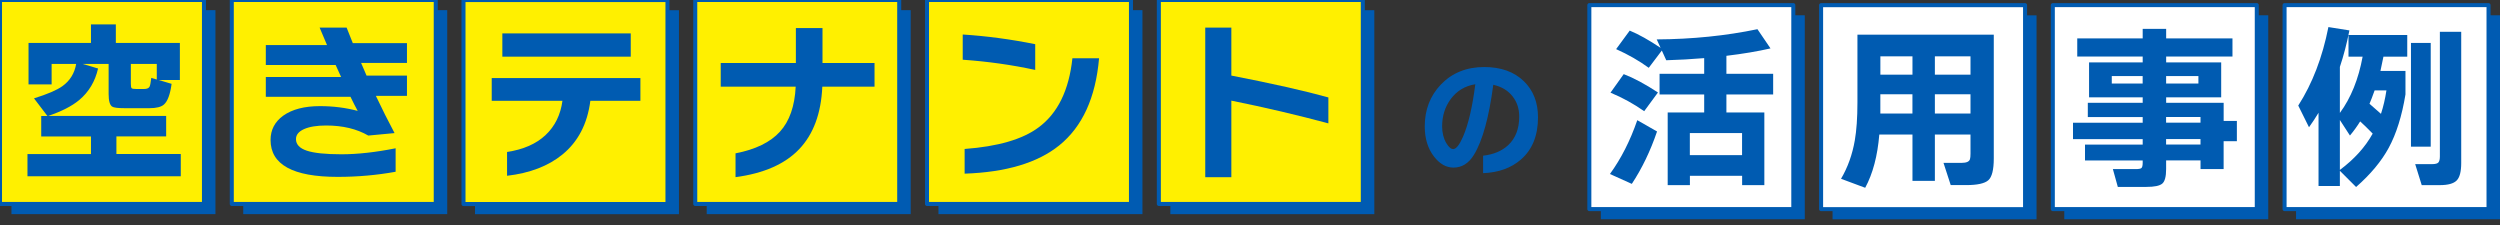 <?xml version="1.0" encoding="UTF-8"?><svg id="_レイヤー_1" xmlns="http://www.w3.org/2000/svg" viewBox="0 0 800 72"><rect x="0" y="0" width="800" height="72" fill="#333333" stroke="none"/><defs><style>.cls-1{fill:#fff;}.cls-1,.cls-2{stroke:#005bb2;stroke-linejoin:round;stroke-width:1.29px;}.cls-3{fill:#005bb1;}.cls-2{fill:#fff000;}.cls-4{fill:#005bb2;}</style></defs><rect class="cls-4" x="512.26" y="4.89" width="65.27" height="65.27"/><rect class="cls-4" x="586.42" y="4.91" width="65.27" height="65.27"/><rect class="cls-4" x="660.57" y="4.89" width="65.27" height="65.27"/><rect class="cls-4" x="734.73" y="4.89" width="65.27" height="65.27"/><rect class="cls-1" x="508.59" y="1.64" width="65.27" height="65.27"/><rect class="cls-1" x="582.75" y="1.65" width="65.27" height="65.27"/><rect class="cls-1" x="656.9" y="1.64" width="65.27" height="65.27"/><rect class="cls-1" x="731.06" y="1.64" width="65.27" height="65.27"/><path class="cls-3" d="M530.25,42.08c-2.11,6.21-4.8,11.8-8.07,16.76l-7-3.16c3.58-4.93,6.49-10.67,8.75-17.22l6.32,3.61ZM530.54,29.6l-4.4,5.98c-3.31-2.33-6.91-4.31-10.78-5.93l4.23-5.93c3.24,1.24,6.89,3.2,10.95,5.87ZM531.78,16.17l-4.18,5.53c-3.09-2.26-6.57-4.25-10.44-5.98l4.35-5.93c2.9,1.2,6.19,3.05,9.88,5.53l-1.24-2.71c11.4-.07,22.15-1.17,32.23-3.27l4.18,6.15c-4.1.94-8.8,1.73-14.11,2.37v5.76h14.96v6.6h-14.96v5.76h12.14v23.26h-7.11v-2.99h-16.71v2.99h-7.11v-23.26h11.68v-5.76h-14.28v-6.6h14.28v-5.02c-4.1.34-8.15.57-12.14.68l-1.41-3.1ZM557.46,49.64v-7.06h-16.71v7.06h16.71Z"/><path class="cls-3" d="M630.56,43.04h-11.4v14.84h-7.17v-14.84h-10.61c-.57,6.85-2.07,12.53-4.52,17.05l-7.73-2.88c2.15-3.65,3.61-7.73,4.4-12.25.56-3.2.85-7.26.85-12.19V11.09h43.63v39.62c0,3.61-.58,5.93-1.75,6.97-1.17,1.03-3.52,1.55-7.06,1.55h-4.97l-2.31-7.11h5.76c1.58,0,2.48-.4,2.71-1.19.11-.37.17-.96.17-1.75v-6.15ZM611.99,18.03h-10.27v5.87h10.27v-5.87ZM601.71,36.32h10.27v-6.15h-10.27v6.15ZM630.56,23.9v-5.87h-11.4v5.87h11.4ZM619.16,36.32h11.4v-6.15h-11.4v6.15Z"/><path class="cls-3" d="M715.79,45.18h-4.23v8.92h-7.39v-2.77h-11.01v2.77c0,2.41-.41,3.96-1.24,4.66-.83.7-2.52,1.05-5.08,1.05h-9.14l-1.58-5.7h7.28c.98,0,1.6-.11,1.86-.34.26-.23.4-.79.4-1.69v-.73h-18.46v-5.08h18.46v-1.75h-22.3v-5.25h22.3v-1.81h-17.56v-4.57h17.56v-1.75h-17.16v-11.18h17.16v-1.86h-20.94v-5.81h20.94v-3.05h7.51v3.05h21.22v5.81h-21.22v1.86h17.61v11.18h-17.61v1.75h18.4v5.81h4.23v6.49ZM685.65,26.72v-2.37h-9.88v2.37h9.88ZM703.49,26.72v-2.37h-10.33v2.37h10.33ZM704.16,39.25v-1.81h-11.01v1.81h11.01ZM704.16,46.25v-1.75h-11.01v1.75h11.01Z"/><path class="cls-3" d="M748.76,59.52h-6.83v-23.43c-.98,1.62-1.99,3.16-3.05,4.63l-3.44-6.94c4.52-7.04,7.73-15.41,9.65-25.12l6.72,1.07c-.83,4.18-1.84,8.07-3.05,11.68v14.73c3.54-4.82,5.96-10.82,7.28-18.01h-4.52v-6.94h18.8v6.94h-7.62c-.19,1.02-.51,2.54-.96,4.57h8.01v7.51c-1.13,6.89-2.92,12.59-5.36,17.1-2.33,4.29-5.81,8.47-10.44,12.53l-5.19-5.19v4.86ZM748.76,38.41v15.97c4.63-3.46,8.13-7.34,10.5-11.63-1.69-1.73-3.03-3.03-4.01-3.9-.98,1.58-2.07,3.09-3.27,4.52l-3.22-4.97ZM761.91,36.43c.75-2.29,1.34-4.8,1.75-7.51h-3.78c-.64,1.81-1.19,3.24-1.64,4.29,1.2,1.02,2.43,2.09,3.67,3.22ZM777.83,46.93h-6.32V13.74h6.32v33.19ZM787.59,52.18c0,2.75-.49,4.61-1.47,5.59s-2.77,1.47-5.36,1.47h-5.81l-2.09-6.72h5.42c1.05,0,1.73-.19,2.03-.56.3-.38.45-1.02.45-1.92V10.18h6.83v42Z"/><rect class="cls-4" x="77.84" y="3.25" width="65.27" height="65.27"/><rect class="cls-4" x="152" y="3.27" width="65.27" height="65.27"/><rect class="cls-4" x="226.15" y="3.25" width="65.27" height="65.27"/><rect class="cls-4" x="300.31" y="3.25" width="65.27" height="65.27"/><rect class="cls-2" x="74.17" width="65.27" height="65.27"/><rect class="cls-4" x="3.67" y="3.25" width="65.27" height="65.27"/><rect class="cls-2" width="65.27" height="65.27"/><rect class="cls-4" x="374.51" y="3.26" width="65.27" height="65.27"/><rect class="cls-2" x="370.83" y="0" width="65.27" height="65.27"/><rect class="cls-2" x="148.32" y=".02" width="65.27" height="65.27"/><rect class="cls-2" x="222.48" width="65.27" height="65.27"/><rect class="cls-2" x="296.64" width="65.27" height="65.27"/><path class="cls-3" d="M57.84,56.41H8.79v-7.11h20.32v-5.64h-15.92v-6.55h1.98l-4.29-5.64c4.25-1.32,7.28-2.61,9.09-3.9,2.41-1.73,3.88-4.1,4.4-7.11h-7.85v6.55h-7.39v-13.27h19.98v-5.93h7.96v5.93h20.49v11.85h-6.83l4.18,1.24c-.45,3.35-1.26,5.55-2.43,6.6-.87.79-2.43,1.19-4.68,1.19h-7.85c-2.22,0-3.58-.17-4.06-.51-.75-.49-1.13-1.82-1.13-4.01v-9.65h-8.35l4.97,1.47c-.94,4.14-2.95,7.51-6.04,10.1-2.37,1.96-5.68,3.65-9.93,5.08h37.76v6.55h-15.92v5.64h20.6v7.11ZM50.17,25.43v-4.97h-8.3v6.32c0,.83.09,1.32.28,1.47.19.15.71.23,1.58.23h2.31c.94,0,1.54-.24,1.81-.73.19-.34.38-1.28.56-2.82l1.75.51Z"/><path class="cls-3" d="M130.21,30.68h-9.93c1.96,4.14,3.95,8.11,5.98,11.91l-8.41.79c-3.69-2.14-8.18-3.22-13.49-3.22-3.01,0-5.37.39-7.08,1.16-1.71.77-2.57,1.83-2.57,3.19,0,1.69,1.15,2.93,3.44,3.7,2.3.77,6,1.16,11.12,1.16s10.89-.64,17.33-1.92v7.51c-5.98,1.09-12.17,1.64-18.57,1.64-14.3,0-21.45-3.93-21.45-11.8,0-3.24,1.35-5.83,4.06-7.79,2.86-2.03,6.77-3.05,11.74-3.05,4.25,0,8.28.51,12.08,1.53-.68-1.24-1.45-2.75-2.31-4.52h-27.09v-6.32h24.1l-1.75-3.84h-22.35v-6.38h19.59l-2.37-5.59h8.64c.41,1.09,1.07,2.75,1.98,4.97h17.33v6.32h-14.68l1.75,4.07h12.93v6.49Z"/><path class="cls-3" d="M204.94,32.26h-16.03c-.94,7.38-3.93,13.11-8.98,17.22-4.48,3.65-10.37,5.91-17.67,6.77v-7.62c5.23-.79,9.34-2.6,12.33-5.42,2.99-2.82,4.79-6.47,5.39-10.95h-22.63v-7.28h47.58v7.28ZM201.84,18.14h-41.09v-7.45h41.09v7.45Z"/><path class="cls-3" d="M279.85,27.74h-16.71c-.38,8.54-2.84,15.2-7.39,19.98-4.55,4.78-11.35,7.77-20.38,8.97v-7.62c6.4-1.24,11.13-3.55,14.2-6.92,3.07-3.37,4.75-8.17,5.05-14.42h-23.99v-7.56h24.05v-11.18h8.52v11.18h16.65v7.56Z"/><path class="cls-3" d="M331.27,22.38c-7.45-1.62-15.18-2.71-23.2-3.27v-8.07c7.64.49,15.37,1.52,23.2,3.1v8.24ZM351.7,18.65c-1.09,12.61-5.34,21.9-12.76,27.89-6.92,5.57-17.01,8.58-30.26,9.03v-7.9c10.65-.79,18.53-3.08,23.65-6.89,6.13-4.52,9.75-11.89,10.84-22.13h8.52Z"/><path class="cls-3" d="M425.08,39.48c-9.75-2.63-20.09-5.06-31.05-7.28v24.5h-8.35V8.83h8.35v15.35c13.13,2.56,23.48,4.89,31.05,7v8.3Z"/><path class="cls-3" d="M492.16,37.55c0,5.81-1.81,10.3-5.42,13.46-3.13,2.74-7.18,4.2-12.15,4.4v-5.59c3.3-.37,5.97-1.48,8-3.34,2.37-2.2,3.56-5.26,3.56-9.19,0-2.48-.69-4.61-2.08-6.39-1.47-1.92-3.54-3.17-6.22-3.77-1.38,10.44-3.44,17.91-6.18,22.39-1.67,2.74-3.85,4.11-6.56,4.11-2.31,0-4.37-1.16-6.18-3.47-2-2.54-3.01-5.79-3.01-9.74,0-5.33,1.74-9.81,5.21-13.42,3.58-3.7,8.2-5.55,13.84-5.55,5.31,0,9.53,1.51,12.66,4.53,3.02,2.94,4.53,6.79,4.53,11.56ZM472.1,26.96c-3.27.51-5.9,2.09-7.87,4.74-1.84,2.51-2.75,5.42-2.75,8.72,0,2.06.44,3.84,1.31,5.33.76,1.3,1.51,1.95,2.24,1.95.93,0,1.98-1.31,3.13-3.94,1.69-3.89,3.01-9.5,3.94-16.81Z"/></svg>